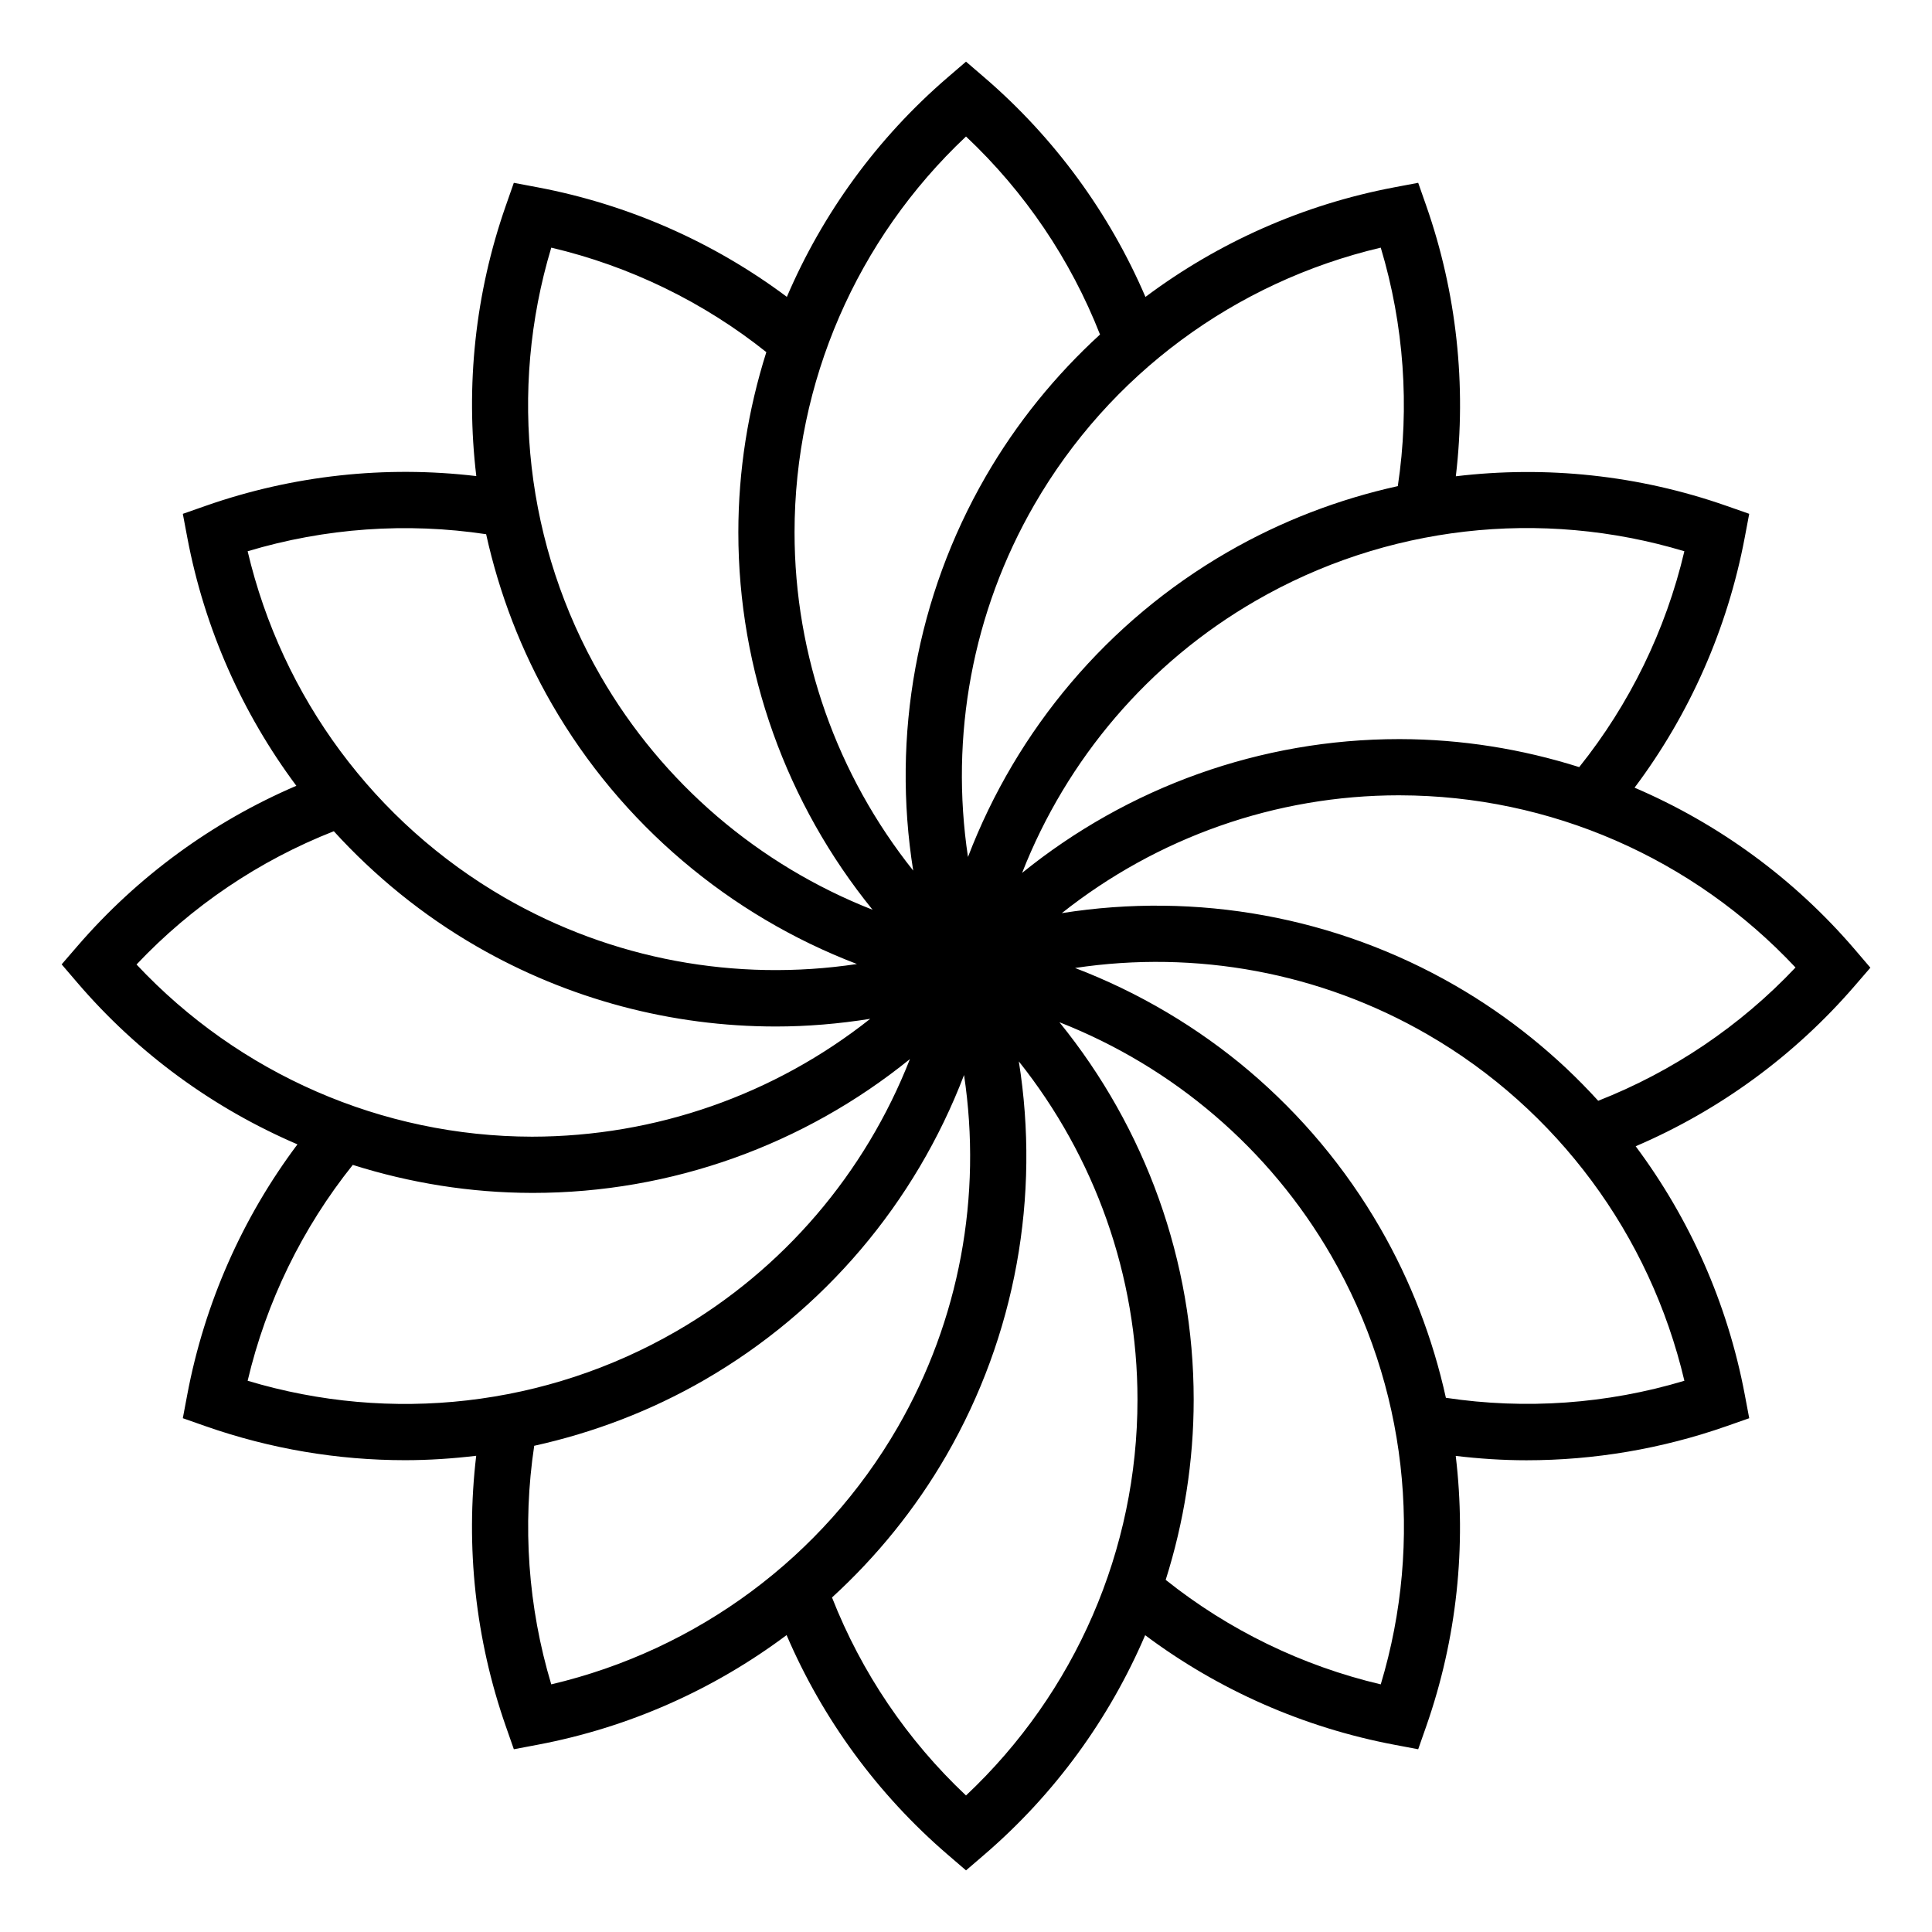 <?xml version="1.0" encoding="UTF-8"?>
<!-- The Best Svg Icon site in the world: iconSvg.co, Visit us! https://iconsvg.co -->
<svg fill="#000000" width="800px" height="800px" version="1.1" viewBox="144 144 512 512" xmlns="http://www.w3.org/2000/svg">
 <path d="m635.5 395.57c-16.125-18.82-36.148-33.32-58.32-42.828 14.598-19.449 24.633-42.141 29.191-66.281l1.188-6.293-6.043-2.117c-23.316-8.172-47.832-10.688-71.707-7.832 2.863-24.051 0.223-48.688-7.852-71.73l-2.121-6.043-6.293 1.188c-24.262 4.582-46.742 14.652-65.988 29.055-9.547-22.262-24.137-42.215-42.695-58.176l-4.856-4.176-4.856 4.176c-18.723 16.098-33.152 36.062-42.621 58.16-19.398-14.508-42.008-24.492-66.062-29.035l-6.297-1.188-2.117 6.043c-8.164 23.301-10.68 47.805-7.828 71.676-24.059-2.863-48.629-0.211-71.73 7.887l-6.043 2.117 1.188 6.293c4.566 24.176 14.582 46.578 28.898 65.777-22.184 9.508-42.078 24.012-58.012 42.477l-4.184 4.848 4.168 4.867c16.121 18.82 36.145 33.324 58.32 42.832-14.594 19.445-24.629 42.137-29.191 66.281l-1.188 6.293 6.043 2.121c17.207 6.027 35.066 9.004 52.848 9.004 6.309 0 12.602-0.422 18.859-1.168-2.859 24.043-0.215 48.68 7.859 71.723l2.117 6.047 6.293-1.191c24.266-4.582 46.742-14.656 65.988-29.059 9.543 22.262 24.133 42.215 42.695 58.18l4.856 4.172 4.856-4.172c18.723-16.102 33.152-36.062 42.617-58.156 19.402 14.512 42.016 24.496 66.062 29.039l6.293 1.188 2.121-6.047c8.164-23.309 10.68-47.816 7.828-71.691 6.227 0.742 12.488 1.156 18.75 1.156 17.93 0 35.863-3.027 52.98-9.023l6.047-2.121-1.188-6.293c-4.566-24.172-14.582-46.578-28.902-65.777 22.18-9.504 42.074-24.012 58.012-42.477l4.188-4.848zm-45.125-105.48c-4.938 20.961-14.504 40.508-27.867 57.203-15.207-4.809-31.184-7.391-47.473-7.422h-0.289c-36.633 0-71.77 12.703-99.879 35.461 11.832-30.188 33.488-55.719 61.941-72.145 34.445-19.891 75.484-24.559 113.57-13.098zm-75.941-17.262c-15.668 3.461-30.883 9.266-45.078 17.461-31.785 18.348-55.887 46.984-68.832 80.82-4.82-32.027 1.172-64.926 17.582-93.352 19.891-34.453 53.105-59.008 91.809-68.129 6.164 20.496 7.688 42.164 4.519 63.199zm-114.43-92.652c15.617 14.695 27.73 32.66 35.512 52.477-11.836 10.828-22.113 23.461-30.309 37.652-18.348 31.785-24.906 68.637-19.199 104.41-20.184-25.324-31.445-56.812-31.445-89.633 0-39.785 16.484-77.656 45.441-104.91zm-109.91 29.453c20.875 4.918 40.348 14.418 56.992 27.691-4.836 15.297-7.418 31.375-7.418 47.762 0 36.699 12.746 71.895 35.578 100.02-30.145-11.84-55.645-33.48-72.055-61.906-19.891-34.449-24.551-75.488-13.098-113.57zm-17.262 75.945c3.461 15.668 9.262 30.879 17.457 45.07 18.352 31.781 46.984 55.887 80.812 68.832-32.027 4.812-64.922-1.176-93.344-17.582-34.453-19.891-59.008-53.105-68.129-91.805 20.543-6.176 42.156-7.68 63.203-4.516zm-92.652 114.03c14.664-15.527 32.555-27.57 52.285-35.32 10.871 11.926 23.57 22.27 37.848 30.512 24.383 14.074 51.738 21.246 79.312 21.238 8.34 0 16.695-0.715 24.996-2.035-25.34 20.07-56.797 31.195-89.617 31.234-39.789-0.062-77.629-16.621-104.82-45.629zm29.449 110.31c4.941-20.965 14.504-40.512 27.863-57.203 15.207 4.809 31.188 7.394 47.48 7.422h0.289c36.633-0.004 71.773-12.707 99.879-35.465-11.832 30.188-33.488 55.723-61.941 72.148-34.453 19.891-75.492 24.555-113.57 13.098zm75.945 17.234c15.668-3.461 30.887-9.238 45.078-17.43 31.781-18.348 55.887-46.988 68.832-80.824 4.816 32.027-1.176 64.926-17.586 93.348-19.891 34.449-53.102 59.004-91.809 68.133-6.16-20.512-7.688-42.188-4.516-63.227zm114.43 92.676c-15.621-14.699-27.734-32.66-35.512-52.477 11.84-10.832 22.113-23.461 30.309-37.656 18.348-31.785 24.906-68.633 19.199-104.41 20.184 25.328 31.445 56.82 31.445 89.637 0 39.785-16.484 77.652-45.441 104.9zm109.91-29.449c-20.875-4.918-40.344-14.418-56.992-27.695 4.836-15.297 7.418-31.371 7.418-47.758 0-36.699-12.746-71.891-35.578-100.02 30.145 11.84 55.645 33.477 72.055 61.902 19.895 34.457 24.555 75.496 13.098 113.57zm17.262-75.945c-3.461-15.668-9.262-30.883-17.457-45.074-18.352-31.785-46.988-55.887-80.82-68.832 32.027-4.82 64.93 1.172 93.352 17.586 34.453 19.891 59.012 53.105 68.129 91.809-20.535 6.168-42.137 7.68-63.203 4.512zm40.367-78.711c-10.871-11.926-23.57-22.27-37.844-30.512-31.758-18.332-68.574-24.891-104.31-19.215 25.285-20.051 56.664-31.227 89.359-31.227 0.09 0 0.176 0 0.262 0.004 39.785 0.07 77.625 16.625 104.82 45.629-14.664 15.527-32.555 27.574-52.285 35.32z"/>
</svg>